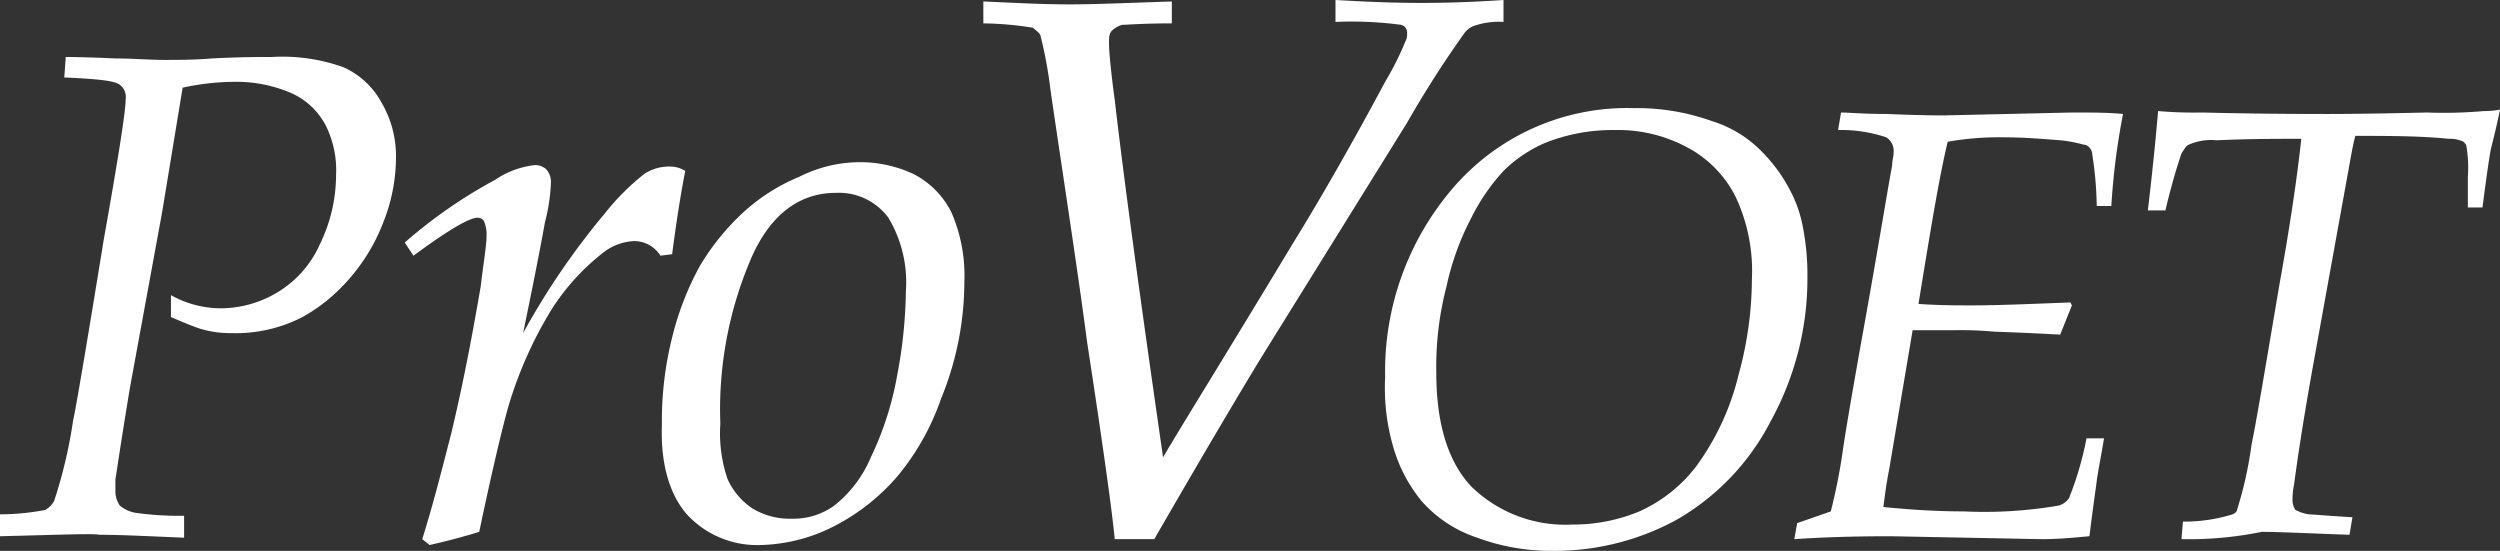 <?xml version="1.0" encoding="UTF-8"?>
<svg xmlns="http://www.w3.org/2000/svg" width="171.1" height="37.7" viewBox="0 0 171.1 37.7">
  <rect x="0" y="0" width="171.1" height="37.7" fill="#333333" stroke="none"/>
  <g id="provoet-logo_wit" data-name="provoet-logo wit" transform="translate(-23.1 -80.5)">
    <path id="Path_32522" data-name="Path 32522" d="M99.4,117.5c-.1-1.3-.7-5.8-1.9-13.6C96.9,99.3,96,93.5,95,86.7a29.162,29.162,0,0,0-.7-3.8c-.1-.2-.3-.3-.5-.5a22.429,22.429,0,0,0-3.4-.3V80.6c2.2.1,4.1.2,5.9.2,1.7,0,4-.1,7-.2v1.5c-2,0-3.1.1-3.4.1a1.612,1.612,0,0,0-.7.4c-.2.2-.2.5-.2.9s.1,1.7.4,3.9c.6,5.2,1.7,13.3,3.3,24.4,1.1-1.9,4.1-6.7,8.8-14.5,2.1-3.4,4.2-7.1,6.4-11.2a21.149,21.149,0,0,0,1.4-2.8.9.9,0,0,0,.1-.5.548.548,0,0,0-.4-.6,25.612,25.612,0,0,0-4.5-.2V80.5c1.8.1,3.7.2,5.9.2s4.1-.1,5.6-.2V82a5.148,5.148,0,0,0-2.1.3,1.47,1.47,0,0,0-.6.5,72.126,72.126,0,0,0-3.9,6.1l-10,16.1c-1.4,2.3-3.9,6.5-7.3,12.4H99.4Z" fill="#fff"></path>
    <path id="Path_32523" data-name="Path 32523" d="M122.1,100.1a18.444,18.444,0,0,1,1.7-4.7,13.751,13.751,0,0,1,2.2-3.2,9.235,9.235,0,0,1,2.8-1.9,12.437,12.437,0,0,1,4.8-.9,10,10,0,0,1,5,1.2,7.746,7.746,0,0,1,3.3,3.4,11.918,11.918,0,0,1,1.1,5.6,24.82,24.82,0,0,1-.9,6.5,17.585,17.585,0,0,1-2.9,6.3,10.1,10.1,0,0,1-3.9,3.1,11.791,11.791,0,0,1-4.6.9,9.2,9.2,0,0,1-6.9-2.6q-2.4-2.55-2.4-7.8a21.707,21.707,0,0,1,.7-5.9m-3.7,10.8a10.318,10.318,0,0,0,2,3.9,8.723,8.723,0,0,0,3.8,2.5,14.561,14.561,0,0,0,5.2.9,17.445,17.445,0,0,0,8.4-2.1,16.466,16.466,0,0,0,6.5-6.8,20.23,20.23,0,0,0,2.5-9.9,16.857,16.857,0,0,0-.3-3.3,8.811,8.811,0,0,0-.9-2.6,10.8,10.8,0,0,0-2.1-2.8,8.027,8.027,0,0,0-3.2-1.9,15.29,15.29,0,0,0-5.4-.9,15.715,15.715,0,0,0-12.3,5.4,19.232,19.232,0,0,0-4.7,13,14.449,14.449,0,0,0,.5,4.6" fill="#fff"></path>
    <path id="Path_32524" data-name="Path 32524" d="M145.9,117.4l.2-1.1,2.3-.8a39.787,39.787,0,0,0,.8-4c.1-.8.6-3.8,1.5-8.8s1.5-8.7,1.9-10.9c0-.3.1-.6.1-.9a1.1,1.1,0,0,0-.5-1,9.69,9.69,0,0,0-3.3-.5l.2-1.2c.5,0,1.5.1,3.1.1,2.4.1,3.7.1,3.9.1l8.8-.2c1.3,0,2.5,0,3.5.1a47.549,47.549,0,0,0-.8,6.3h-1a24.662,24.662,0,0,0-.3-3.5.764.764,0,0,0-.2-.5.52.52,0,0,0-.4-.2,9.115,9.115,0,0,0-1.6-.3c-1.3-.1-2.5-.2-3.7-.2a20.293,20.293,0,0,0-4,.3c-.6,2.5-1.2,6.2-2,11.1,1.4.1,2.6.1,3.6.1,1.9,0,4.1-.1,6.8-.2l.1.2-.8,2c-.1,0-1.6-.1-4.5-.2a25.283,25.283,0,0,0-2.8-.1H154l-1.6,9.5c-.2,1-.3,1.8-.4,2.6,2,.2,3.8.3,5.5.3a29.966,29.966,0,0,0,6.5-.4,1.275,1.275,0,0,0,.7-.5,22.086,22.086,0,0,0,1.2-4.1h1.2c-.2,1.2-.4,2.2-.5,2.9,0,.1-.2,1.4-.5,3.8-1.1.1-2.1.2-3.3.2l-10.3-.2c-3,0-5.1.1-6.6.2" fill="#fff"></path>
    <path id="Path_32525" data-name="Path 32525" d="M172.4,117.4l.1-1.2a11.208,11.208,0,0,0,3.4-.5q.3-.15.3-.3a26.383,26.383,0,0,0,1-4.5c.3-1.4.9-5,1.9-10.9.7-3.9,1.2-7.2,1.5-10-1.7,0-3.6,0-5.8.1a3.82,3.82,0,0,0-1.9.3c-.2.1-.3.3-.5.6-.2.6-.6,1.8-1.1,3.9h-1.2c.4-3.4.6-5.6.7-6.8a28.124,28.124,0,0,0,3,.1c4.1.1,7,.1,8.7.1.3,0,2.5,0,6.7-.1a30.615,30.615,0,0,0,3.9-.1,5.384,5.384,0,0,0,1.1-.1c-.2,1-.4,1.8-.6,2.6-.1.4-.3,1.8-.6,4.1h-1V92.6a8.77,8.77,0,0,0-.1-2.1c0-.1-.1-.2-.2-.3a2.151,2.151,0,0,0-1-.2c-2-.2-4.1-.2-6.4-.2-.2.7-.4,2-.7,3.6L181.5,105c-.8,4.4-1.2,7.2-1.4,8.7a4.592,4.592,0,0,0-.1,1,1.166,1.166,0,0,0,.2.7,3.022,3.022,0,0,0,.9.3c.2,0,1.3.1,3,.2l-.2,1.2c-2.9-.1-4.8-.2-6-.2a25.061,25.061,0,0,1-5.5.5" fill="#fff"></path>
    <path id="Path_32526" data-name="Path 32526" d="M23.1,117.2v-1.5a16.509,16.509,0,0,0,3.1-.3,1.7,1.7,0,0,0,.6-.6,32.663,32.663,0,0,0,1.3-5.5c.2-.9.9-5,2.1-12.4q1.5-8.4,1.5-9.6a1.053,1.053,0,0,0-.4-1c-.4-.3-1.7-.4-3.8-.5l.1-1.4c.1,0,1.2,0,3.4.1,1.2,0,2.3.1,3.3.1s2.1,0,3.3-.1c1.9-.1,3.3-.1,4.1-.1a12.383,12.383,0,0,1,4.9.7,5.5,5.5,0,0,1,2.6,2.4,7.207,7.207,0,0,1,1,3.8,12.038,12.038,0,0,1-.9,4.5,12.8,12.8,0,0,1-2.4,3.9,11.759,11.759,0,0,1-3.1,2.5,9.959,9.959,0,0,1-4.8,1.1,7.316,7.316,0,0,1-2.2-.3c-.6-.2-1.3-.5-2-.8v-1.5a7.018,7.018,0,0,0,3.5.9,7.579,7.579,0,0,0,3.8-1.1A7.274,7.274,0,0,0,45,97.2a10.817,10.817,0,0,0,1.1-4.7,6.866,6.866,0,0,0-.7-3.4,4.924,4.924,0,0,0-2.3-2.2,9.49,9.49,0,0,0-4-.8,16.971,16.971,0,0,0-3.5.4L34.2,95,32,107c-.6,3.6-.9,5.7-1,6.3v.8a1.689,1.689,0,0,0,.3,1,2.257,2.257,0,0,0,1.1.5,21.609,21.609,0,0,0,3.3.2v1.5c-2.4-.1-4.3-.2-5.8-.2-.4-.1-2.7,0-6.8.1" fill="#fff"></path>
    <path id="Path_32527" data-name="Path 32527" d="M52.5,117.8l-.5-.4c.9-2.9,1.5-5.4,2-7.3.9-3.8,1.5-7.1,2-10,.2-1.7.4-2.8.4-3.5a2.151,2.151,0,0,0-.2-1,.52.52,0,0,0-.4-.2c-.6,0-2.1.9-4.4,2.6l-.6-.9A33.459,33.459,0,0,1,57,92.8a5.988,5.988,0,0,1,2.7-1,1.135,1.135,0,0,1,.8.3,1.327,1.327,0,0,1,.3,1,12.478,12.478,0,0,1-.4,2.6c-.4,2.2-.9,4.7-1.5,7.6a50.785,50.785,0,0,1,5.6-8.2,16.392,16.392,0,0,1,2.7-2.7,3.085,3.085,0,0,1,1.8-.5,1.929,1.929,0,0,1,1,.3q-.45,2.25-.9,5.7l-.8.1a2.12,2.12,0,0,0-1.8-1,3.708,3.708,0,0,0-2,.7,15.442,15.442,0,0,0-3.6,3.9,27.645,27.645,0,0,0-3,6.7c-.4,1.4-1.1,4.3-2,8.6-1.3.4-2.5.7-3.4.9" fill="#fff"></path>
    <path id="Path_32528" data-name="Path 32528" d="M74.5,98.2c1.3-3,3.3-4.5,5.8-4.5a4.2,4.2,0,0,1,3.6,1.7,8.578,8.578,0,0,1,1.2,5,32.623,32.623,0,0,1-.6,5.8,21.662,21.662,0,0,1-1.8,5.6,8.342,8.342,0,0,1-2.5,3.3,4.764,4.764,0,0,1-2.9.9,4.953,4.953,0,0,1-2.7-.7,4.8,4.8,0,0,1-1.7-2,9.667,9.667,0,0,1-.5-3.8,26.2,26.2,0,0,1,2.1-11.3m-4.3,17.6a6.547,6.547,0,0,0,5,2,11.6,11.6,0,0,0,5.2-1.4,14.255,14.255,0,0,0,4.2-3.4,16.9,16.9,0,0,0,2.9-5.2,21.132,21.132,0,0,0,1.6-8,10.81,10.81,0,0,0-.9-4.8,5.939,5.939,0,0,0-2.6-2.6,8.627,8.627,0,0,0-3.6-.8,9.245,9.245,0,0,0-4.2,1,13.043,13.043,0,0,0-3.9,2.5A16.38,16.38,0,0,0,71,98.7a20.029,20.029,0,0,0-1.9,4.9,23.49,23.49,0,0,0-.7,6c-.1,2.8.6,4.9,1.8,6.2" fill="#fff"></path>
  </g>
</svg>
